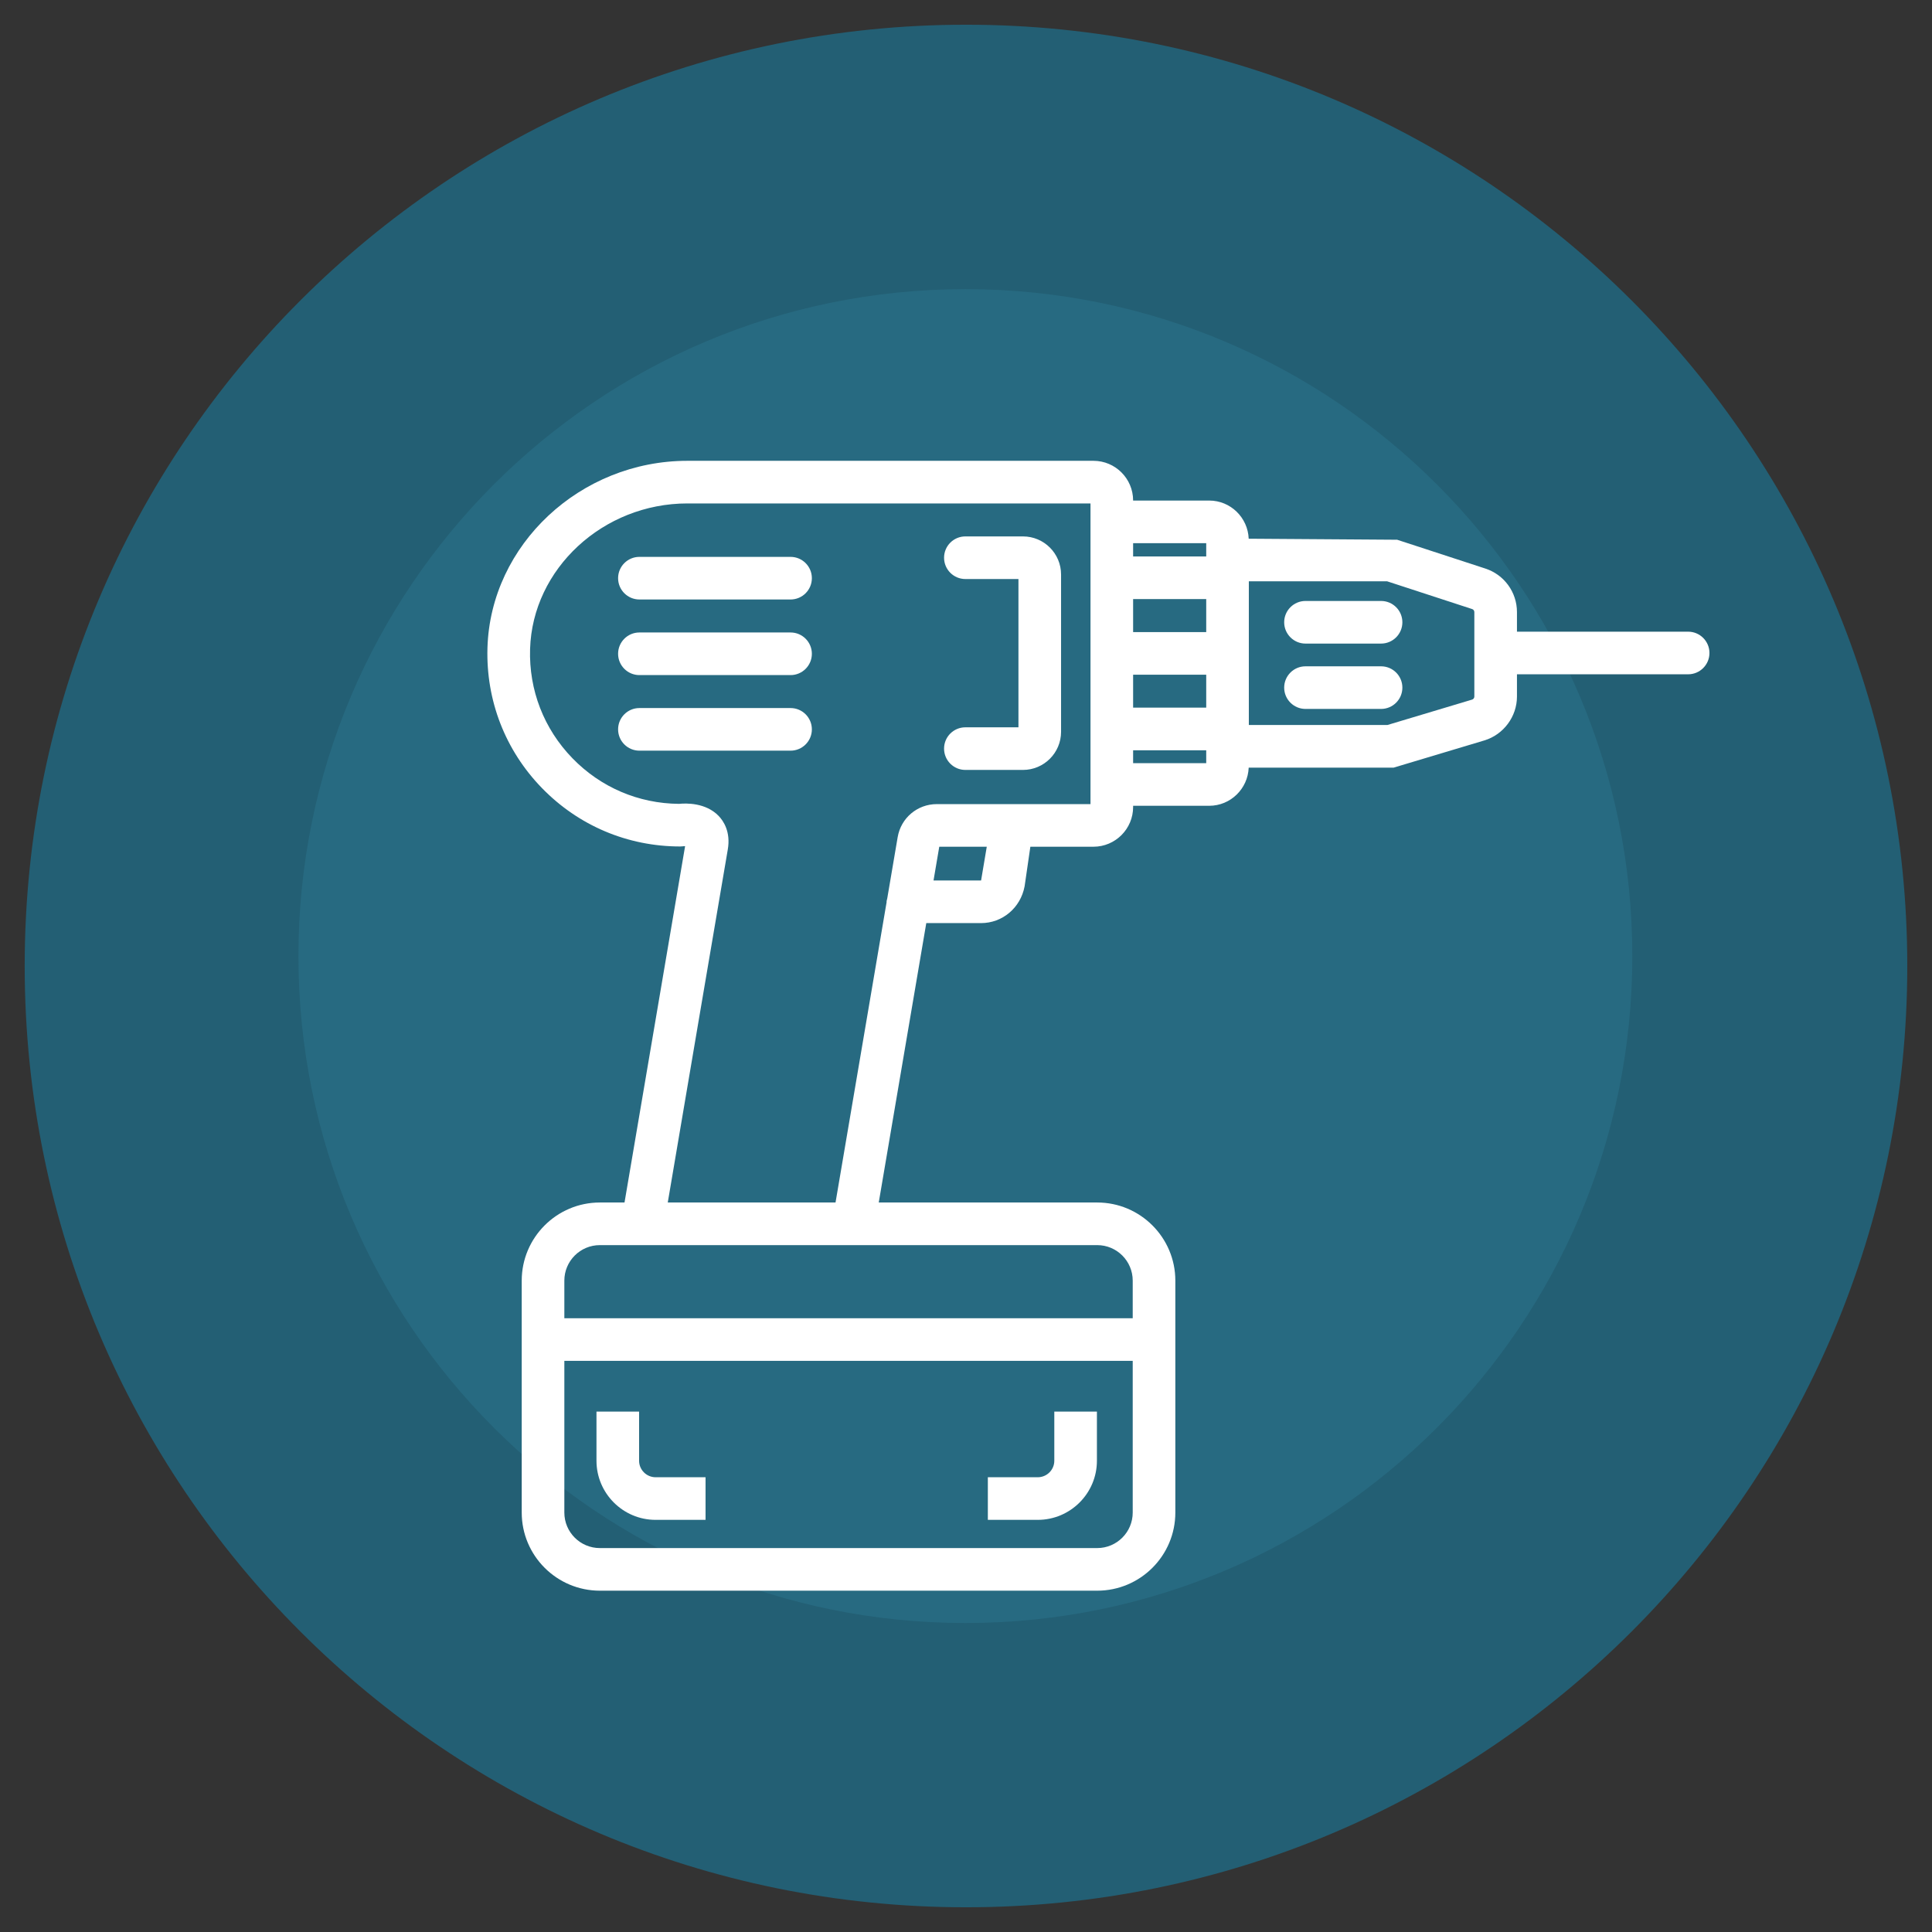 <svg width="68" height="68" viewBox="0 0 68 68" fill="none" xmlns="http://www.w3.org/2000/svg">
<rect x="0" y="0" width="68" height="68" fill="#333333" stroke="none"/>
<g clip-path="url(#clip0_1_51)">
<path d="M67.13 34C67.13 52.297 52.297 67.13 34.001 67.13C15.703 67.13 0.869 52.297 0.869 34C0.869 15.703 15.703 0.87 34.001 0.87C52.297 0.87 67.13 15.703 67.13 34Z" fill="#235F74"/>
<path d="M33.978 57.463C20.848 57.463 10.166 46.781 10.166 33.65C10.166 20.521 20.848 9.839 33.978 9.839C47.109 9.839 57.791 20.521 57.791 33.65C57.791 46.781 47.109 57.463 33.978 57.463Z" fill="#235F74"/>
<path d="M33.978 10.177C46.942 10.177 57.452 20.687 57.452 33.651C57.452 46.615 46.942 57.125 33.978 57.125C21.014 57.125 10.504 46.615 10.504 33.651C10.504 20.687 21.014 10.177 33.978 10.177Z" fill="#276A81"/>
<path d="M22.494 51.413V49.683H20.994V51.413C20.994 52.56 21.928 53.494 23.075 53.494H24.833V51.994H23.075C22.755 51.994 22.494 51.733 22.494 51.413Z" fill="white"/>
<path d="M37.108 51.413C37.108 51.733 36.847 51.994 36.526 51.994H34.769V53.494H36.526C37.674 53.494 38.608 52.56 38.608 51.413V49.683H37.108V51.413Z" fill="white"/>
<path d="M21.755 20.35C21.755 20.764 22.091 21.1 22.505 21.1H27.825C28.239 21.1 28.575 20.764 28.575 20.35C28.575 19.936 28.239 19.6 27.825 19.6H22.505C22.091 19.6 21.755 19.936 21.755 20.35Z" fill="white"/>
<path d="M27.825 22.261H22.505C22.091 22.261 21.755 22.597 21.755 23.011C21.755 23.425 22.091 23.761 22.505 23.761H27.825C28.239 23.761 28.575 23.425 28.575 23.011C28.575 22.597 28.239 22.261 27.825 22.261Z" fill="white"/>
<path d="M48.609 21.152H45.949C45.535 21.152 45.199 21.488 45.199 21.902C45.199 22.316 45.535 22.652 45.949 22.652H48.609C49.024 22.652 49.359 22.316 49.359 21.902C49.359 21.488 49.024 21.152 48.609 21.152Z" fill="white"/>
<path d="M48.609 23.452H45.949C45.535 23.452 45.199 23.788 45.199 24.202C45.199 24.616 45.535 24.952 45.949 24.952H48.609C49.024 24.952 49.359 24.616 49.359 24.202C49.359 23.788 49.024 23.452 48.609 23.452Z" fill="white"/>
<path d="M59.417 22.233H53.392V21.543C53.392 20.844 52.944 20.228 52.279 20.011L49.174 18.997L43.95 18.961C43.921 18.216 43.311 17.618 42.56 17.618H39.882V17.616C39.882 16.845 39.256 16.219 38.486 16.219H24.195C20.424 16.219 17.267 19.17 17.157 22.798C17.102 24.651 17.781 26.404 19.07 27.732C20.36 29.061 22.091 29.793 23.943 29.793L24.047 29.786C24.061 29.784 24.073 29.778 24.113 29.783C23.865 31.228 22.282 40.552 21.981 42.324H21.113C19.596 42.324 18.363 43.558 18.363 45.074V53.237C18.363 54.754 19.596 55.987 21.113 55.987H38.618C40.135 55.987 41.368 54.754 41.368 53.237V45.074C41.368 43.558 40.135 42.324 38.618 42.324H30.929L32.602 32.49H34.531C35.278 32.49 35.92 31.957 36.063 31.194L36.265 29.802H38.486C39.256 29.802 39.882 29.175 39.882 28.405V28.361H42.56C43.311 28.361 43.921 27.762 43.95 27.018H49.052L52.243 26.061C52.919 25.857 53.392 25.223 53.392 24.517V23.733H59.417C59.831 23.733 60.167 23.397 60.167 22.983C60.167 22.569 59.831 22.233 59.417 22.233ZM42.455 22.247H39.882V21.086H42.455V22.247ZM39.882 23.747H42.455V24.907H39.882V23.747ZM42.455 19.118V19.586H39.882V19.118H42.455ZM38.618 54.487H21.113C20.423 54.487 19.863 53.927 19.863 53.237V47.897H39.868V53.237C39.868 53.927 39.308 54.487 38.618 54.487ZM39.868 45.074V46.397H19.863V45.074C19.863 44.384 20.423 43.824 21.113 43.824H38.618C39.308 43.824 39.868 44.384 39.868 45.074ZM34.531 30.99H32.857L33.059 29.802H34.731L34.531 30.99ZM38.382 28.302H32.972C32.288 28.302 31.709 28.791 31.595 29.465L31.228 31.622C31.222 31.662 31.204 31.698 31.204 31.74C31.204 31.743 31.206 31.746 31.206 31.75L29.408 42.324H23.503C23.903 39.966 25.481 30.675 25.615 29.904C25.725 29.274 25.46 28.89 25.293 28.717C24.838 28.247 24.146 28.268 23.901 28.293C22.474 28.282 21.143 27.713 20.148 26.688C19.143 25.653 18.613 24.288 18.657 22.843C18.742 20.017 21.227 17.719 24.195 17.719H38.382L38.382 28.302ZM39.882 26.861V26.407H42.455V26.861H39.882ZM51.892 24.517C51.892 24.566 51.859 24.61 51.812 24.624L48.831 25.518H43.955V20.46H48.822L51.815 21.437C51.861 21.452 51.892 21.495 51.892 21.543V24.517Z" fill="white"/>
<path d="M27.825 24.921H22.505C22.091 24.921 21.755 25.257 21.755 25.671C21.755 26.085 22.091 26.421 22.505 26.421H27.825C28.239 26.421 28.575 26.085 28.575 25.671C28.575 25.257 28.239 24.921 27.825 24.921Z" fill="white"/>
<path d="M33.978 25.599C33.564 25.599 33.228 25.934 33.228 26.349C33.228 26.763 33.564 27.099 33.978 27.099H36.006C36.745 27.099 37.346 26.497 37.346 25.758V20.22C37.346 19.481 36.745 18.88 36.006 18.88H33.978C33.564 18.88 33.228 19.216 33.228 19.63C33.228 20.044 33.564 20.38 33.978 20.38H35.846V25.599L33.978 25.599Z" fill="white"/>
</g>
<defs>
<clipPath id="clip0_1_51">
<rect width="68" height="68" fill="white"/>
</clipPath>
</defs>
</svg>
